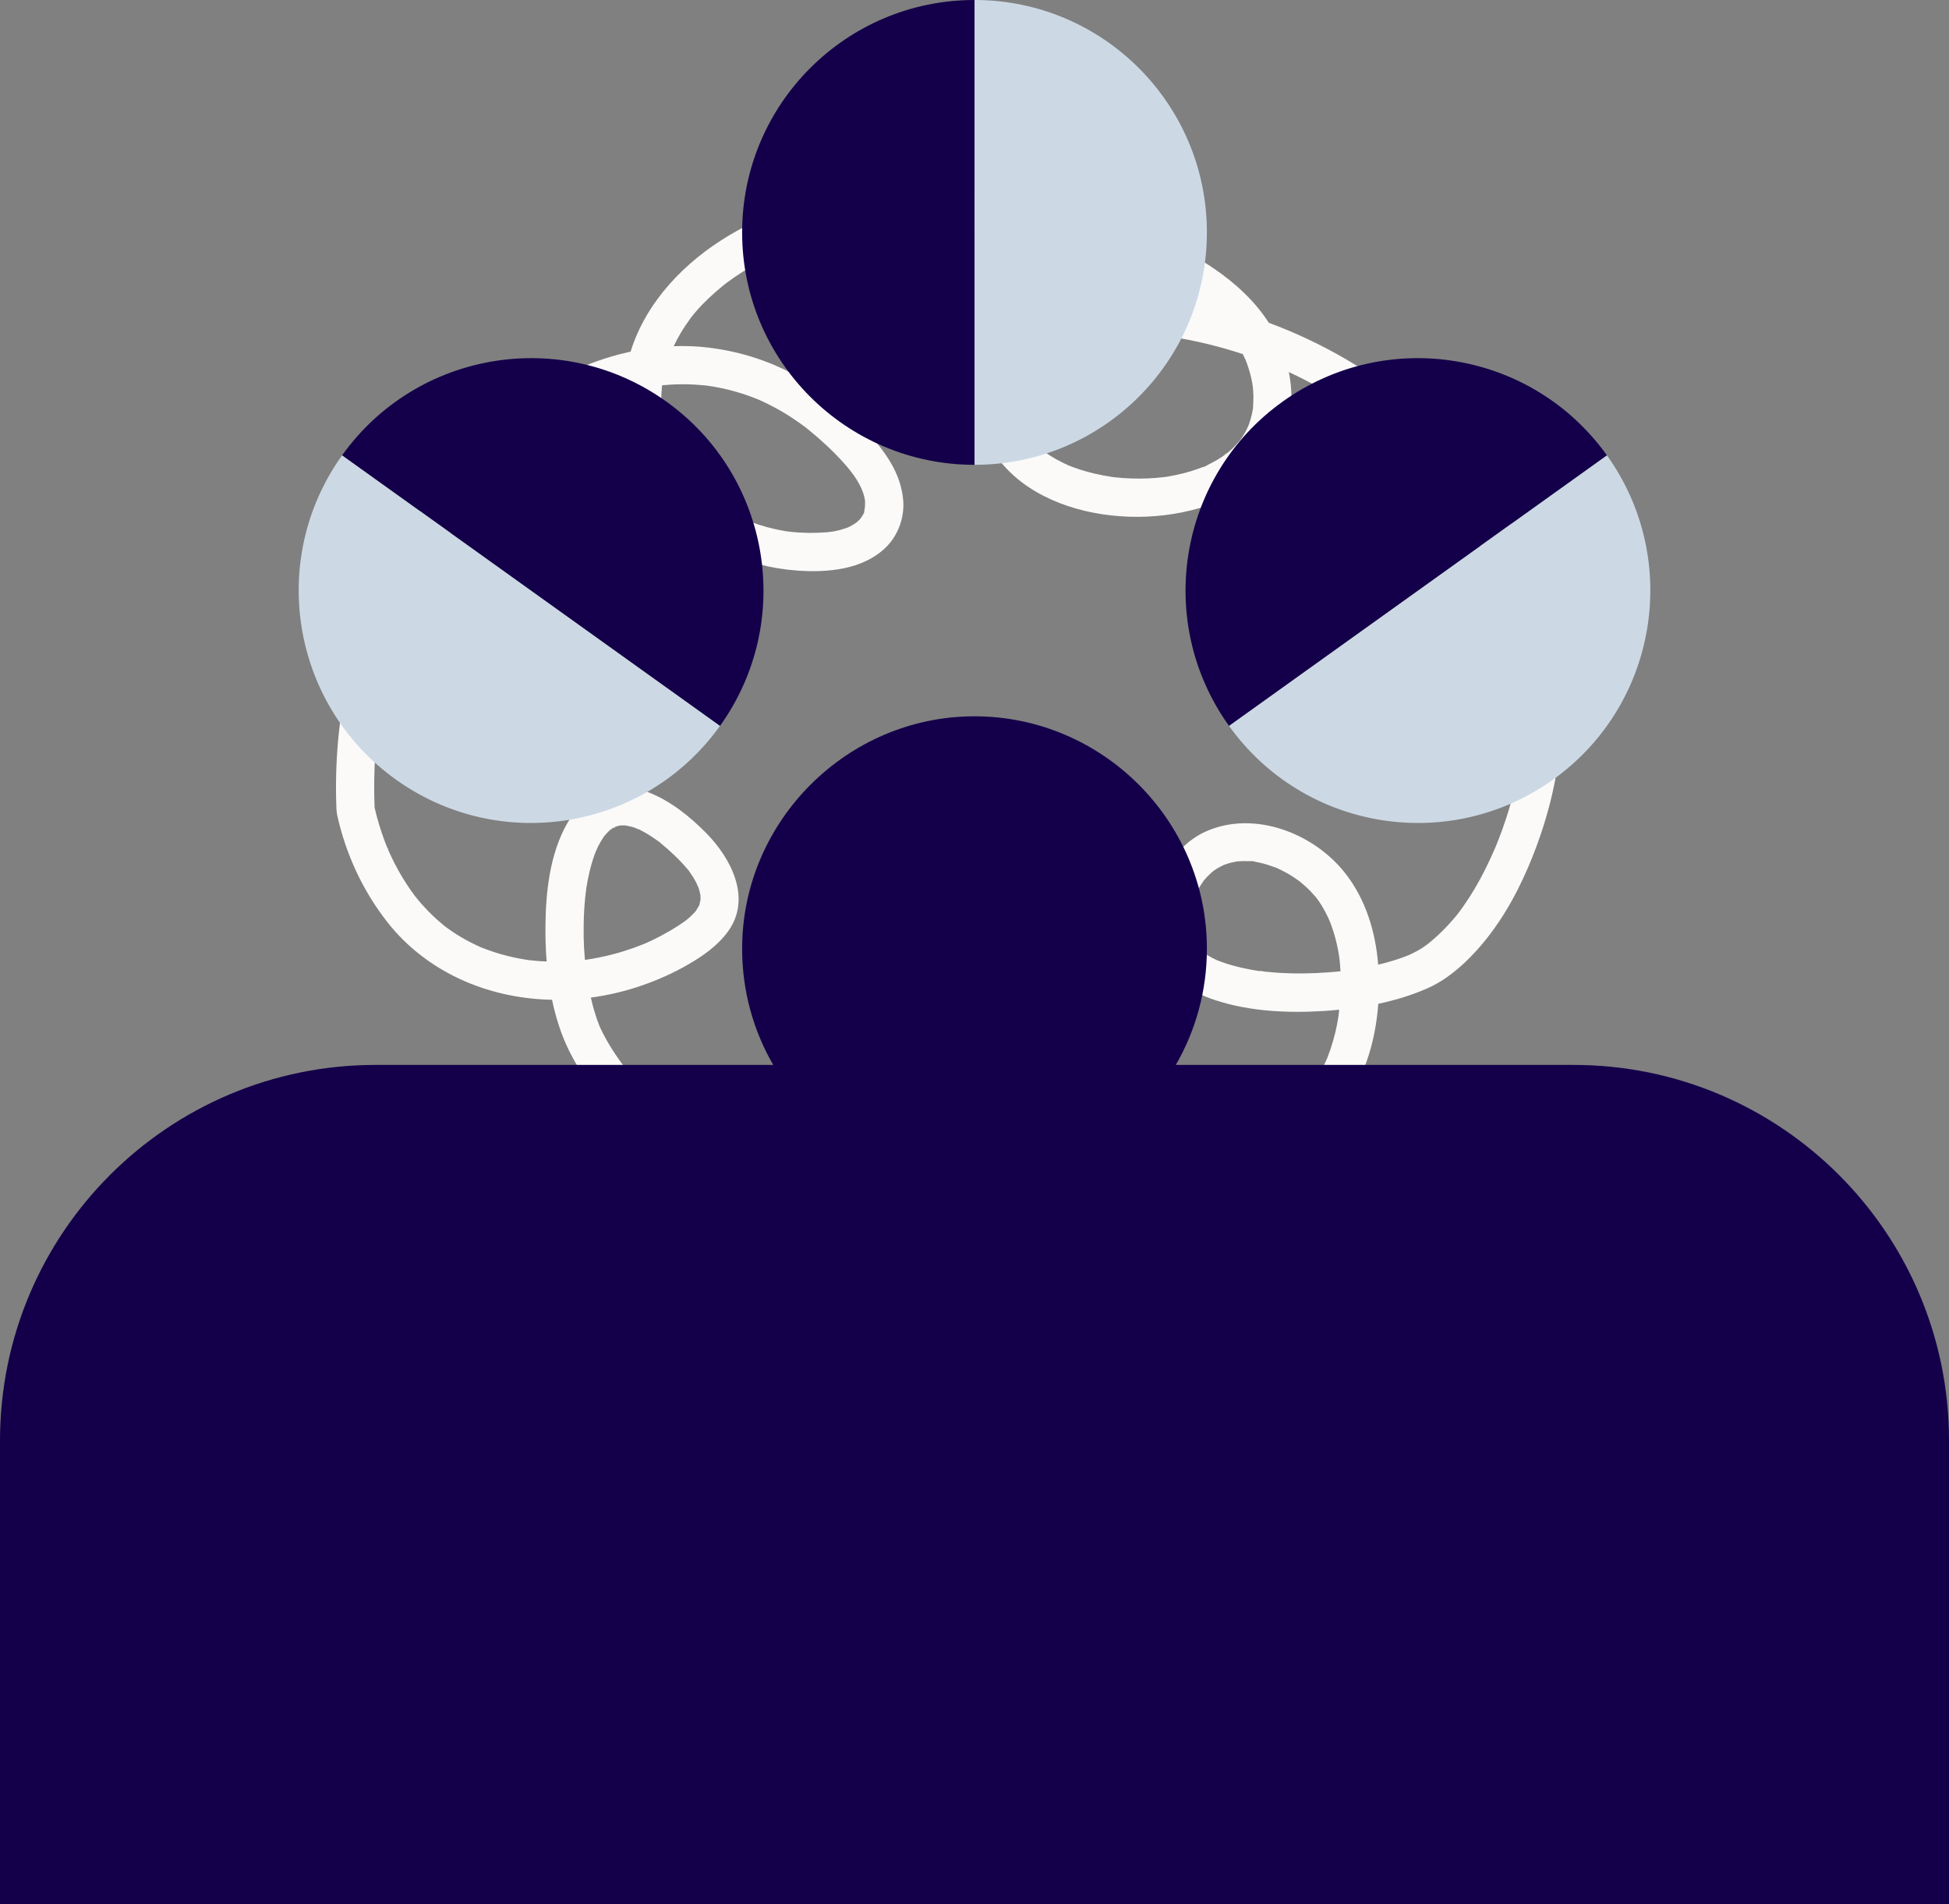 <?xml version="1.0" encoding="UTF-8"?>
<svg id="Capa_2" xmlns="http://www.w3.org/2000/svg" viewBox="0 0 804.94 786.35">
  <rect x="0" y="0" width="804.94" height="786.35" fill="#808080" stroke="none"/>
  <defs>
    <style>
      .cls-1 {
        fill: #fbfaf9;
      }

      .cls-2 {
        fill: #ccd9e5;
      }

      .cls-3 {
        fill: #14004a;
      }
    </style>
  </defs>
  <g id="Capa_1-2" data-name="Capa_1">
    <g>
      <g>
        <path class="cls-1" d="M159.93,349.98s0,.01,0,.02c.1.12.18.29.25.48.31.45.53.41-.26-.5Z"/>
        <path class="cls-1" d="M247.55,423.56s.04.1.06.15c.25.63,1.05,1.98-.06-.15Z"/>
        <path class="cls-1" d="M457.8,137.69c-.35.05-.74.1-.88.09-.01,0-.02,0-.03,0,.16.12.85-.04.91-.1Z"/>
        <path class="cls-1" d="M258.67,340.96c1.16.29.68.13,0,0h0Z"/>
        <path class="cls-1" d="M252.87,342.15c-.32.24-.65.5-.99.67-.01.01-.03.03-.04.04.75-.31,1.05-.62,1.03-.71Z"/>
        <path class="cls-1" d="M644.89,287.42c-1-22.53-7.06-44.51-17.27-64.59-9.98-19.64-24.05-37.34-40.53-51.93-17.49-15.49-37.54-27.59-59.25-36.15-1.27-.5-2.54-.98-3.81-1.45-5.78-9-13.88-16.41-22.73-22.44-10.5-7.16-22.27-12.35-34.14-16.79-10.27-3.85-20.79-7.01-31.46-9.5-22.51-5.25-45.95-7.85-69.05-6.26-22.72,1.56-45.5,7.02-65.23,18.71-18.45,10.93-34.54,27.46-40.99,48.2-15.08,3.25-29.56,9.74-42.08,18.37-17.06,11.77-30.91,27.14-42.72,44.05-14.78,21.16-25.73,44.62-31.5,69.83-4.27,18.64-5.99,37.92-5.16,57.02.01.34.06.69.12,1.02.04.35.09.71.16,1.07,3.53,16.03,10.57,31.28,20.71,44.19,16.13,20.54,41.08,31.3,66.89,32.06.38.01.76.01,1.14.02.98,4.71,2.26,9.32,3.91,13.76,8.14,21.89,25.86,39.18,45.84,50.6,10.38,5.93,21.53,10.52,32.81,14.46,12.88,4.49,26.02,8.2,39.4,10.86,29.38,5.84,59.65,7.21,89.41,3.76,15.16-1.76,30.18-4.56,44.89-8.66,12.62-3.52,25.27-7.72,37.07-13.45,19.71-9.58,35.66-24.92,43.08-45.82,2.68-7.54,4.23-15.69,4.83-23.84,6.93-1.46,13.72-3.51,20.2-6.35,7.78-3.42,14.43-9.14,20.12-15.36,9.3-10.17,16.25-22.23,21.65-34.86,9.52-22.29,14.78-46.21,13.7-70.53ZM517.54,168.1c0,.18-.01.31-.02.42-.02.1-.04.21-.07.35-.13.71-.26,1.42-.41,2.12-.32,1.41-.72,2.8-1.2,4.16-.04.12-.56,1.33-.55,1.34-.33.7-.68,1.4-1.06,2.07-.39.69-.8,1.37-1.23,2.03-.26.39-.56.77-.81,1.17,0,0,0,.01-.01.02-1.34,1.52-2.66,3.01-4.18,4.36-.35.31-.71.62-1.08.92.02,0,.03,0,.05-.01-.02,0-.04.02-.06.02,0,0,0,0-.01.01-.36.3-.59.4-.69.39-.46.35-.95.8-1.24.99-1.8,1.21-3.68,2.28-5.62,3.24-.28.14-1.27.75-2.01,1.08,0-.06-.2-.05-.81.19-.49.19-.98.37-1.47.55-2,.72-4.03,1.34-6.08,1.87-2.1.54-4.23.99-6.37,1.35-.54.09-1.08.17-1.63.26-.02,0-.03,0-.05,0-.01,0-.02,0-.04,0-1.1.12-2.2.24-3.31.34-4.64.38-9.31.39-13.96.05-.93-.07-1.85-.15-2.78-.25-.55-.06-1.09-.13-1.64-.19-.04,0-.07-.01-.12-.02-2.35-.39-4.69-.8-7.02-1.35-1.92-.45-3.83-.98-5.72-1.58-1.01-.32-2.01-.66-3.01-1.03-.49-.18-.98-.37-1.47-.56-.22-.09-.38-.15-.5-.19,0,0,0,0-.01,0-3.64-1.65-7.11-3.54-10.36-5.88-.09-.06-.2-.13-.3-.19-.25-.2-.49-.45-.71-.63-.71-.6-1.4-1.23-2.06-1.88-.65-.64-1.28-1.31-1.89-2-.2-.23-.39-.46-.59-.69-.17-.2-.28-.32-.36-.4-.04-.07-.12-.2-.26-.4-1.47-2.15-2.75-4.31-3.96-6.61-.04-.08-.07-.14-.11-.2,0-.02-.01-.03-.02-.06-.19-.53-.39-1.05-.57-1.58-.35-1.06-.59-2.14-.83-3.23-.01.07-.02.13-.04.2.02-.08.02-.18.02-.28-.02-.1-.05-.2-.07-.3-.06-.27-.05-.41-.02-.45-.03-.17-.06-.33-.06-.46-.06-.98-.04-1.94,0-2.92,0-.15,0-.3-.01-.45.06-.27.14-.54.18-.75.23-1.08.56-2.11.9-3.16.04-.12.07-.24.09-.36.14-.28.31-.56.42-.78.36-.71.75-1.4,1.17-2.08.38-.61,1.39-1.59,1.61-2.3.01-.01.02-.02.03-.04.43-.51.87-1,1.33-1.48.7-.74,1.42-1.45,2.17-2.13.51-.47,1.69-1.9,2.37-2.01-.09.02-1.53,1.12-.35.27.43-.31.86-.63,1.29-.93,1.03-.72,2.08-1.4,3.16-2.05,1.88-1.13,3.82-2.16,5.8-3.09.5-.24,1.01-.46,1.51-.69.03-.02.05-.02.08-.04.03-.01.05-.02.08-.03,1.04-.4,2.07-.81,3.12-1.18,4.15-1.46,8.4-2.48,12.74-3.22,0,0-.02-.01-.02-.02,0,0,.03,0,.06.01.07-.01.14-.03.21-.04.55-.09.71-.09.67-.05.3-.04.56-.09.62-.09,1.02-.1,2.04-.18,3.06-.22,2.32-.11,4.64-.03,6.96.11,2.49.15,4.97.35,7.46.61,1.35.14,2.69.29,4.04.46.16.02,1,.14,1.28.17.66.09,1.32.19,1.98.29,5.31.82,10.58,1.86,15.79,3.13,4.83,1.18,9.62,2.55,14.34,4.11.4.79.78,1.59,1.13,2.4.08.22.49,1.28.52,1.35.26.7.5,1.4.72,2.11.45,1.41.84,2.84,1.16,4.29.16.72.31,1.44.43,2.17.02.13.16,1.26.19,1.44.12,1.25.21,2.49.22,3.75.02,1.46-.09,2.9-.16,4.35ZM292.69,159.35c.29.05,1.34.2,1.43.22,3.23.53,6.43,1.24,9.57,2.13,2.66.75,5.29,1.63,7.87,2.63.57.22,1.13.45,1.69.68.27.13,1.26.56,1.32.59,1.62.74,3.22,1.53,4.79,2.36,2.73,1.44,5.39,3.02,7.96,4.72,1.09.72,2.16,1.45,3.22,2.21.64.46,1.27.93,1.9,1.4.15.11.26.2.36.27.39.31.78.62,1.17.94,5.02,4.08,9.84,8.51,14.18,13.31,3.98,4.41,7.7,9.31,8.91,14.81.44,2.01.19,3.88-.15,5.71-.05.25-.07.42-.08.53-.06.1-.14.23-.25.43-.21.39-.44.75-.67,1.12-.04.03-.6.86-.77,1.04-.17.18-1.27,1.15-1.36,1.28-.92.65-1.9,1.24-2.91,1.75-.2.1-.41.19-.62.29-.16.04-1.13.42-1.27.47-1.31.44-2.64.79-3.99,1.07-.47.1-.93.17-1.4.25.28-.07-1.62.2-1.91.22-5.16.43-10.36.37-15.5-.21-.26-.03-1.4-.2-1.27-.17-.32-.05-.63-.1-.95-.15-1.21-.2-2.42-.44-3.62-.7-2.36-.52-4.69-1.15-6.99-1.89-1.13-.37-2.25-.76-3.36-1.18-.55-.21-1.1-.43-1.65-.65-.03-.01-.05-.02-.08-.03-.06-.03-.12-.06-.19-.09-2.27-1.06-4.52-2.15-6.7-3.41-1.81-1.04-3.56-2.17-5.27-3.37-.46-.32-.91-.66-1.37-.99-.06-.04-.1-.07-.15-.11-.01-.01-.02-.02-.04-.03-1.01-.82-2.01-1.65-2.99-2.52-1.51-1.35-2.96-2.77-4.34-4.25-.75-.8-1.48-1.62-2.18-2.46-.34-.41-.68-.83-1.01-1.24-.15-.2-.3-.4-.45-.6-2.57-3.51-4.65-7.26-6.5-11.19-.02-.04-.03-.07-.05-.1-.19-.5-.39-1-.58-1.5-.37-1.01-.72-2.02-1.04-3.05-.64-2.06-1.16-4.15-1.57-6.27-.1-.53-.2-1.06-.28-1.6-.03-.18-.06-.36-.08-.53-.13-.88-.11-.71.06.49-.43-.55-.26-2.55-.3-3.25-.15-2.29-.15-4.59-.02-6.88.05-.92.15-1.84.23-2.75,1.21-.11,2.43-.21,3.64-.28,3.35-.18,6.7-.18,10.05.01,1.27.07,2.54.17,3.8.3.58.06,1.16.13,1.74.2ZM241.07,386.25c-.06-3.56,0-7.12.22-10.67.1-1.67.23-3.33.4-5,.07-.65.14-1.3.22-1.95,0,0-.01.02-.02.02,0,0,.02-.03.02-.05.01-.12.03-.24.04-.36.07-.61.1-.75.11-.69.03-.27.06-.51.06-.56.49-3.18,1.14-6.35,1.99-9.46.4-1.45.84-2.89,1.35-4.31.19-.54.4-1.08.61-1.61-.03.05-.06.1-.09.16.06-.1.11-.22.16-.33.03-.08.06-.17.09-.25.05-.12.11-.25.17-.36,0,0,0,0,0,0,.56-1.21,1.17-2.4,1.86-3.55.33-.55.67-1.08,1.02-1.61.12-.18.25-.35.37-.53.67-.75,1.32-1.5,2.07-2.18.04-.03.08-.07.11-.1-.06.03-.12.05-.19.08.08-.03.15-.08.23-.12.16-.14.33-.28.48-.42.3-.28.49-.32.5-.25.13-.1.27-.19.4-.27.13-.07.28-.14.43-.21.15-.11.37-.23.67-.33.02,0,.05-.01.07-.02.1-.06.2-.12.28-.18-.08.07-.14.11-.21.16.48-.15.97-.26,1.46-.39.04-.01.07-.02.11-.03.02,0,.02,0,.04,0,.59-.02,1.18-.05,1.77-.03.23,0,.53.05.79.1-.2-.05-.43-.11-.73-.19,1.31.34,2.63.51,3.93.94.29.09.62.25.96.4.1-.01.33.03.66.19.09.04.17.08.26.13.07.01.14.04.2.05-.06,0-.09-.01-.15-.02.26.12.52.25.78.38,1.57.79,3.09,1.69,4.56,2.66.81.53,1.61,1.09,2.4,1.66.28.2.65.41.94.65.12.13.25.26.36.35,1.96,1.59,3.85,3.27,5.68,5.02,2,1.9,3.89,3.89,5.65,6.01.18.22.3.36.4.47.07.12.18.27.32.5.45.67.91,1.32,1.34,2,.42.67.82,1.36,1.19,2.05.13.25,1.08,2.47.9,1.89.23.63.44,1.27.61,1.92.04.13.32,1.57.34,1.45.07.81.08,1.64.02,2.45-.02-.2-.34,1.32-.37,1.45-.05.22-.07.37-.09.48-.06.09-.14.2-.24.37-.37.63-.73,1.25-1.12,1.87-.04.06-.08.11-.11.16-.31.37-.64.72-.97,1.07-.92.96-1.92,1.85-2.96,2.68-.23.16-1.1.8-1.15.83-.6.42-1.21.83-1.83,1.23-2.44,1.6-4.95,3.07-7.53,4.44-1.3.69-2.61,1.34-3.94,1.97-.67.31-1.33.62-2.01.92-.07.03-.87.37-1.21.51-2.62,1.06-5.28,2.02-7.99,2.86-2.84.89-5.72,1.65-8.63,2.28-1.46.32-2.92.61-4.39.86-.74.13-1.47.24-2.21.36-.3.04-.49.07-.61.09-.12.01-.23.03-.35.04-.29-3.37-.48-6.75-.54-10.13ZM520.21,401.02c-.14-.02-.27-.04-.41-.06,0,0-.03,0-.03,0,0,0,.02,0,.02-.01-.4-.06-.81-.12-1.21-.19-3.14-.51-6.27-1.17-9.34-2.02-1.45-.4-2.88-.85-4.3-1.35-.57-.2-1.14-.41-1.71-.63-.22-.08-.44-.17-.66-.26-.03-.01-.05-.02-.08-.04-2.43-1.14-4.68-2.44-6.91-3.94,0,0-.01,0-.02-.01-.04-.03-.06-.06-.1-.09-.46-.4-.92-.8-1.35-1.22-.43-.41-.84-.84-1.24-1.28-.11-.12-.22-.25-.33-.38-.53-.84-1.1-1.64-1.56-2.54-.04-.08-.08-.17-.12-.26-.17-.54-.38-1.07-.53-1.63-.13-.49-.23-.98-.33-1.47-.03-1.26-.04-2.49.03-3.74-.03.11-.06.22-.1.35.06-.18.08-.38.11-.58,0-.05,0-.11,0-.16.02-.26.08-.5.13-.63.11-.54.22-1.08.36-1.61.4-1.57.96-3.07,1.5-4.59.15-.32.29-.65.44-.97.39-.83.81-1.65,1.24-2.46,1.02-1.91,2.16-3.73,3.38-5.52.04-.06.07-.1.1-.15.05-.05.11-.11.18-.19.4-.44.78-.9,1.19-1.33.8-.84,1.65-1.59,2.52-2.35.01-.01.02-.02.03-.03.05-.03.09-.05.14-.09.46-.29.91-.61,1.37-.9.91-.56,1.86-1.03,2.82-1.51.04-.01.07-.02.12-.04.51-.16,1-.35,1.51-.51,1.01-.31,2.04-.56,3.08-.76.32-.06.53-.11.66-.14.41-.03.87-.05.93-.06,1.25-.09,2.51-.1,3.76-.05.44.02,2.43-.13,2.71.21-.34-.05-.67-.1-1.01-.14.36.05.72.11,1.08.17.54.09,1.09.2,1.63.31,2.39.51,4.66,1.27,6.96,2.09.08.03.14.05.2.07,0,0,0,0,.01,0,.52.24,1.03.47,1.55.72.85.41,1.7.85,2.53,1.31,1.96,1.09,3.84,2.32,5.65,3.66-.19-.11,1.65,1.38,2,1.69.84.75,1.65,1.53,2.43,2.33.64.66,1.27,1.35,1.87,2.05.36.42.7.85,1.05,1.27-1.41-1.71.13.22.39.59,1.58,2.29,2.93,4.74,4.1,7.26,0,0,.55,1.31.63,1.46.24.62.48,1.25.71,1.88.54,1.52,1.02,3.06,1.44,4.62.43,1.56.79,3.14,1.11,4.72.16.8.3,1.59.43,2.39,0,.02.19,1.36.22,1.57.2,1.74.34,3.48.43,5.23-1.72.19-3.45.34-5.18.47-7.14.53-14.32.6-21.46.1-1.56-.11-3.13-.25-4.69-.42-.23-.02-.85-.17-1.43-.27.15.07.06.13-.64.03ZM628.88,304.23c-.18,2.42-.43,4.84-.72,7.25-.03.13-.29,2.07-.35,2.46-.24,1.55-.51,3.09-.79,4.63-1.01,5.39-2.32,10.72-3.91,15.96-.82,2.7-1.7,5.38-2.66,8.03-.49,1.35-.99,2.69-1.51,4.02-.27.69-.54,1.38-.82,2.06-.19.48-.39.96-.59,1.44.3-.69.26-.6-.11.27-2.48,5.73-5.22,11.34-8.41,16.7-1.45,2.45-2.99,4.84-4.63,7.17-2.07,2.94-2.82,3.9-5.47,6.86-2.05,2.29-4.24,4.47-6.55,6.5-.88.78-1.79,1.54-2.71,2.27-.06.03-1.3.95-1.54,1.12-1.91,1.3-3.96,2.37-6.06,3.33-.14.06-.27.12-.41.18-.55.21-1.09.43-1.64.64-1.43.53-2.87,1.02-4.33,1.48-2.14.67-4.3,1.23-6.48,1.76-1.09-13.53-5.11-26.91-13.56-37.7-12.95-16.54-37.42-26.13-57.38-17.41-9.43,4.12-15.96,12.71-20.02,21.92-3.21,7.27-4.92,14.81-3.43,22.73,2.55,13.49,15.46,21.36,27.53,25.26,14.1,4.54,29.66,5.26,44.35,4.33,2.13-.14,4.26-.31,6.4-.52-.08.76-.15,1.53-.24,2.29-.01.1-.02.17-.03.25-.02.1-.04.22-.06.36-.15.88-.28,1.76-.45,2.64-.92,4.98-2.34,9.8-4.18,14.51-.02.04-.03.07-.04.1-.03.06-.06.13-.1.22-.25.54-.49,1.08-.75,1.61-.51,1.06-1.04,2.1-1.61,3.13-1.11,2.02-2.33,3.99-3.65,5.88-.33.47-.67.93-1,1.39-.05.07-.09.13-.13.19,0,.01-.02.02-.03.03-.72.88-1.44,1.77-2.2,2.62-1.51,1.71-3.11,3.35-4.79,4.91-.84.78-1.71,1.55-2.59,2.29-.44.37-.89.74-1.34,1.11-.1.08-.39.3-.62.48-1.94,1.43-3.92,2.82-5.96,4.1-4.2,2.63-8.6,4.93-13.11,6.97-.58.26-1.17.52-1.76.78-.1.05-.19.08-.26.12-.07.03-.15.06-.24.1-1.01.41-2.03.82-3.05,1.22-2.89,1.12-5.82,2.13-8.75,3.15-6.53,2.27-13.15,4.28-19.84,6.05-6.69,1.76-13.44,3.28-20.24,4.53-7.48,1.39-13.04,2.19-20.14,2.92-13.76,1.42-27.62,1.84-41.44,1.24-6.91-.3-13.81-.85-20.67-1.66-3.33-.39-5.23-.65-9.03-1.25-3.41-.54-6.82-1.15-10.21-1.81-12.87-2.54-25.51-6.05-37.93-10.29-4.95-1.69-9.85-3.51-14.67-5.51-.33-.14-.95-.4-1.06-.45-.62-.27-1.24-.54-1.86-.82-1.24-.56-2.47-1.12-3.7-1.71-2.45-1.17-4.88-2.4-7.27-3.71-4.79-2.61-9.42-5.5-13.82-8.72-.39-.28-.77-.57-1.15-.86-.17-.13-.95-.74-1.05-.83-1.07-.86-2.12-1.74-3.16-2.65-2.26-1.98-4.43-4.05-6.5-6.23-1.78-1.88-3.45-3.84-5.08-5.84-.11-.13-.19-.23-.26-.32-.07-.09-.14-.2-.25-.35-.42-.58-.85-1.16-1.27-1.75-.98-1.39-1.93-2.8-2.83-4.24-1.46-2.32-2.82-4.72-4.05-7.17-.28-.56-.56-1.13-.82-1.7-.13-.29-.25-.61-.4-.89.04.07.07.13.1.19-1.49-3.77-2.62-7.67-3.52-11.63,7.46-1,14.82-2.77,21.84-5.27,6.29-2.24,12.45-4.98,18.23-8.33,6.24-3.61,12.31-7.81,16.58-13.71,9.94-13.72,1.24-30.29-9.1-40.73-6.81-6.88-14.58-13.1-23.63-16.7-5.9-2.34-12.94-3.01-18.93-.62-6.43,2.56-11.29,7.33-14.71,13.32-7.27,12.74-8.95,28.61-9.03,43.02-.03,4.64.12,9.37.49,14.1-.88-.04-1.75-.06-2.63-.12-1.48-.1-2.95-.26-4.43-.41-.18-.02-.32-.03-.43-.04-.11-.02-.24-.04-.4-.07-.49-.08-.97-.15-1.46-.23-3.15-.52-6.27-1.22-9.34-2.09-2.83-.8-5.61-1.77-8.34-2.86-.16-.06-.29-.11-.39-.15-.11-.05-.24-.12-.43-.21-.44-.21-.89-.41-1.34-.62-1.55-.73-3.08-1.52-4.59-2.36-2.48-1.39-4.88-2.92-7.19-4.6-.1-.07-.89-.68-1.07-.81-.38-.3-.75-.6-1.12-.91-1.03-.86-2.04-1.75-3.03-2.66-1.91-1.77-3.73-3.65-5.46-5.61-.84-.95-1.63-1.93-2.44-2.91-.08-.09-.14-.17-.19-.23-.03-.05-.06-.08-.1-.14-.49-.66-.98-1.31-1.45-1.98-2.58-3.63-4.88-7.45-6.91-11.4-.89-1.73-1.73-3.48-2.52-5.26-.1-.23-.2-.57-.33-.87-.08-.12-.17-.27-.24-.46,0,0,0-.01,0-.02-.01-.01-.02-.03-.03-.04,0,0,.01.02.02.02-.35-.86-.69-1.73-1.02-2.6-1.71-4.54-3.11-9.2-4.2-13.94-.28-7.39-.21-14.79.29-22.17.14-2.17.32-4.34.54-6.5.12-1.24.25-2.48.4-3.71.07-.63.15-1.27.23-1.9.03-.2.05-.4.08-.6.02-.11.04-.28.07-.52.83-5.49,1.79-10.95,3.03-16.37,1.36-5.93,2.99-11.79,4.9-17.56,1.01-3.06,2.11-6.09,3.28-9.1,1.36-3.48,2.1-5.23,3.82-8.9,4.78-10.24,10.6-19.9,17-29.2,1.06-1.54,2.14-3.07,3.24-4.59.97-1.34,1.92-3.04,3.07-4.3.18-.16.43-.41.57-.59.33-.42.66-.83.99-1.25.67-.85,1.36-1.69,2.05-2.52,1.43-1.73,2.89-3.43,4.38-5.11,3.3-3.7,6.76-7.26,10.4-10.63,1.68-1.55,3.39-3.07,5.14-4.54.97-.82,1.97-1.61,2.96-2.41.11-.09.19-.16.27-.22.05-.04.1-.08.17-.13.69-.52,1.38-1.04,2.08-1.55,4.31-3.14,8.82-6.01,13.51-8.55,2.43-1.32,4.92-2.55,7.44-3.68.53-.24,1.07-.47,1.61-.71.03-.01.04-.02.07-.03.09-.04.2-.08.34-.13,1.56-.6,3.12-1.22,4.7-1.77,2.04-.72,4.11-1.35,6.19-1.94-.62,16.57,5.14,32.72,15.87,45.81,13.68,16.69,34.68,26.03,55.95,27.53,12.42.88,26.81-.34,36.27-9.34,5.46-5.2,8.18-13.01,7.34-20.48-.9-7.97-4.45-14.67-9.29-20.94-8.67-11.22-20.13-21.07-32.31-28.29-11.95-7.08-25.11-11.4-38.88-13.05-4.73-.57-9.49-.74-14.24-.57.91-1.86,1.86-3.7,2.93-5.48,1.31-2.2,2.74-4.32,4.26-6.37.1-.14.36-.47.52-.67.35-.43.69-.86,1.05-1.29,1.01-1.21,2.06-2.36,3.17-3.49,1.79-1.82,3.64-3.57,5.56-5.25.87-.76,1.76-1.51,2.66-2.24.4-.32.79-.64,1.19-.96.31-.24.63-.47.94-.71,4.03-2.98,8.29-5.66,12.7-8.04,2.21-1.19,4.46-2.31,6.74-3.35.57-.26,1.15-.52,1.72-.77.12-.05.55-.23.86-.36,1.22-.49,2.45-.98,3.69-1.44,4.77-1.77,9.66-3.26,14.6-4.48,5.03-1.24,10.11-2.17,15.23-2.94.1-.02.18-.03.26-.04.07,0,.14-.02.23-.03.65-.08,1.3-.16,1.95-.24,1.3-.15,2.61-.29,3.91-.41,2.62-.24,5.25-.43,7.88-.56,10.86-.54,21.77-.15,32.58.98,1.11.12,2.21.24,3.32.37.66.08,1.33.16,1.99.24.13.02.66.09,1.02.14,2.7.39,5.4.8,8.09,1.27,5.2.91,10.38,1.98,15.52,3.2,9.94,2.37,19.74,5.33,29.32,8.87,2.29.85,4.57,1.73,6.84,2.65.56.23,1.11.46,1.67.69.1.04.18.07.25.1.03.01.04.02.08.03,1.67.75,3.34,1.48,4.99,2.26,5.67,2.68,11.22,5.66,16.44,9.14.53.35,1.04.73,1.57,1.1-10.62-2.07-21.91-3.87-32.71-3.31-19.43.99-41.31,9.59-52.4,26.31-5.58,8.41-7,19.24-3.58,28.77,3.64,10.17,10.63,18.59,19.58,24.53,15.94,10.58,37.33,13.84,56.07,11.57,19.15-2.32,40.33-10.61,48.56-29.55,4.14-9.53,4.79-19.7,2.8-29.56,8.21,3.82,16.16,8.23,23.74,13.19,1.99,1.3,3.95,2.64,5.89,4.01,1.05.75,2.1,1.51,3.14,2.28.52.38,1.04.77,1.55,1.16.22.17.44.34.66.51.08.06.17.13.29.23,4.02,3.2,7.95,6.51,11.71,10.01,3.74,3.48,7.33,7.11,10.75,10.89,1.7,1.88,3.37,3.8,4.99,5.75.81.97,1.61,1.96,2.39,2.95.1.12.51.66.7.9.38.5.77,1.01,1.15,1.51,6.01,8.06,11.31,16.65,15.74,25.68,1.1,2.25,2.13,4.53,3.15,6.82.04.1.08.17.11.24.02.06.04.11.07.18.16.39.32.77.47,1.16.55,1.35,1.07,2.71,1.58,4.08,1.74,4.7,3.25,9.48,4.51,14.33,1.32,5.08,2.37,10.22,3.14,15.41.05.32.28,2.14.12.81.04.29.07.57.11.86.15,1.26.29,2.52.41,3.79.26,2.75.44,5.52.53,8.28.18,5.18.08,10.36-.29,15.53Z"/>
        <path class="cls-1" d="M263.79,342.45s-.04-.02-.05-.03c-.29-.06-.61-.18-.92-.32-.18.03.07.24.97.34Z"/>
        <path class="cls-1" d="M246.4,350.84c-.09.2-.17.41-.26.61-.02.06-.04.11-.06.17.85-1.44.59-1.26.33-.78Z"/>
        <path class="cls-1" d="M242.06,367.56c-.05.41-.11.9-.16,1.05,0,.01,0,.02,0,.04.11-.11.18-.96.16-1.08Z"/>
        <path class="cls-1" d="M519.79,400.95s0,0,.01,0c.16-.08.59-.04,1.05.04-.19-.09-.78-.21-1.06-.04Z"/>
        <path class="cls-1" d="M490.17,378.89c-.02.11-.05.23-.07.34-.03.14-.04.3-.06.45,0,.08,0,.16,0,.24.33-1.16.25-1.3.15-1.03Z"/>
        <path class="cls-1" d="M506.22,187.47c.26-.2.51-.35.7-.41,0,0,0,0,0,0-.65.14-.87.41-.71.41Z"/>
        <path class="cls-1" d="M419.25,167.65c.04.25.09.52.09.76,0,.03.01.05.02.08.11-.6-.05-.92-.11-.84Z"/>
        <path class="cls-1" d="M254.51,341.3s-.05.01-.07.02c-.23.13-.49.24-.75.35-.36.27-.17.39.82-.37Z"/>
      </g>
      <path class="cls-3" d="M804.94,594.92v191.43H0v-191.43c0-85.69,69.46-155.16,155.15-155.16h164.19c-8.17-14.12-12.84-30.5-12.84-47.98,0-52.65,43.33-95.98,95.97-95.98s95.98,42.98,95.98,95.98c0,17.48-4.67,33.87-12.84,47.98h164.19c85.69,0,155.15,69.47,155.15,155.16Z"/>
      <g>
        <path class="cls-2" d="M663.65,188.01c30.85,43.1,20.92,103.05-22.18,133.9-43.1,30.85-103.04,20.93-133.89-22.17l156.08-111.73Z"/>
        <path class="cls-3" d="M663.65,188.01l-156.08,111.73c-30.85-43.1-20.93-103.05,22.17-133.9,43.1-30.85,103.06-20.92,133.91,22.18Z"/>
      </g>
      <g>
        <path class="cls-2" d="M141.3,188.01c-30.85,43.1-20.92,103.05,22.18,133.9,43.1,30.85,103.04,20.93,133.89-22.17l-156.08-111.73Z"/>
        <path class="cls-3" d="M141.3,188.01l156.08,111.73c30.85-43.1,20.93-103.05-22.17-133.9-43.1-30.85-103.06-20.92-133.91,22.18Z"/>
      </g>
      <g>
        <path class="cls-2" d="M402.48,0c53,0,95.97,42.98,95.97,95.98s-42.96,95.97-95.97,95.97V0Z"/>
        <path class="cls-3" d="M402.48,0v191.95c-53,0-95.98-42.96-95.98-95.97,0-53,42.98-95.98,95.98-95.98Z"/>
      </g>
    </g>
  </g>
</svg>